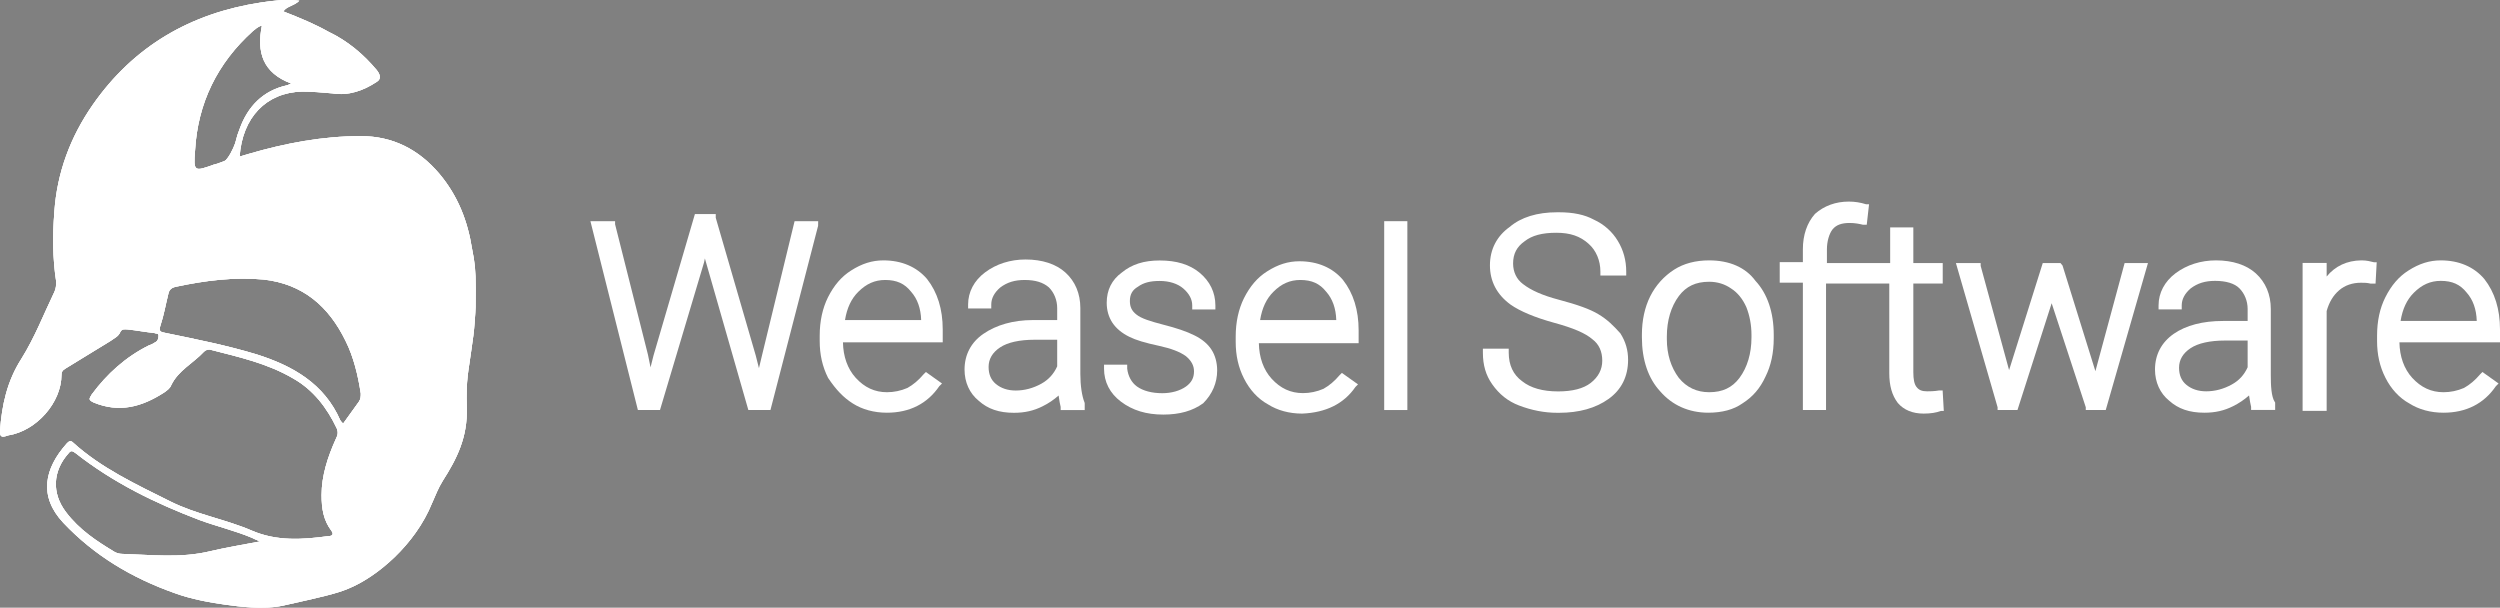 <?xml version="1.0" encoding="utf-8"?>
<!-- Generator: Adobe Illustrator 25.0.1, SVG Export Plug-In . SVG Version: 6.00 Build 0)  -->
<svg version="1.1" id="Layer_1" xmlns="http://www.w3.org/2000/svg" xmlns:xlink="http://www.w3.org/1999/xlink" x="0px" y="0px"
	 viewBox="0 0 280.65 68.22" style="enable-background:new 0 0 280.65 68.22;" xml:space="preserve">
<rect x="0" y="0" width="280.65" height="68.22" fill="#808080" stroke="none"/>
<style type="text/css">
	.st0{fill:#fff;}
	.st1{fill:#fff;}
	.st2{fill:#1D1D1B;stroke:#1D1D1B;stroke-width:0.5;stroke-miterlimit:10;}
</style>
<g>
	<path class="st0" d="M179.43,35.27c-0.93-0.56-2.31-1.06-4.46-1.63c-1.78-0.47-3.09-1.04-4.01-1.76c-0.71-0.53-1.1-1.35-1.1-2.3
		c0-1.08,0.41-1.88,1.3-2.5c0.83-0.65,1.96-0.95,3.55-0.95c1.56,0,2.68,0.38,3.63,1.24c0.84,0.74,1.32,1.88,1.32,3.11v0.45h2.9
		v-0.45c0-1.24-0.31-2.39-0.94-3.43c-0.63-1.05-1.57-1.88-2.69-2.39c-1.03-0.56-2.31-0.83-3.92-0.83h-0.2
		c-2.26,0-4.06,0.56-5.34,1.65c-1.44,1.03-2.21,2.52-2.21,4.3c0,1.8,0.77,3.28,2.31,4.41c1.08,0.76,2.77,1.46,4.88,2.04
		c2.17,0.59,3.54,1.18,4.32,1.86c0.73,0.55,1.1,1.36,1.1,2.4c0,0.99-0.44,1.83-1.3,2.5c-0.81,0.63-2.04,0.95-3.65,0.95
		c-1.73,0-3.09-0.38-4.05-1.15c-0.99-0.72-1.5-1.8-1.5-3.2v-0.45h-2.9v0.45c0,1.4,0.33,2.53,1.04,3.54
		c0.79,1.13,1.78,1.92,3.02,2.39c1.41,0.54,2.85,0.82,4.29,0.82h0.2c2.24,0,4.11-0.52,5.55-1.55c1.46-1.04,2.2-2.53,2.2-4.4
		c0-1.07-0.27-2.03-0.86-2.96C181.14,36.57,180.44,35.87,179.43,35.27z"/>
	<path class="st0" d="M191.87,29.23c-1.53,0-2.85,0.35-3.93,1.04c-1.14,0.73-2.07,1.76-2.69,3c-0.61,1.23-0.93,2.68-0.93,4.31v0.3
		c0,2.51,0.71,4.61,2.06,6.06c1.35,1.56,3.22,2.39,5.39,2.39c1.56,0,2.85-0.35,3.83-1.04c1.17-0.74,1.99-1.7,2.59-3
		c0.62-1.23,0.93-2.68,0.93-4.31v-0.4c0-2.51-0.71-4.61-2.05-6.05C195.97,30.03,194.17,29.23,191.87,29.23z M191.87,31.63
		c0.92,0,1.76,0.26,2.47,0.76c0.7,0.44,1.29,1.16,1.7,2.08c0.38,0.95,0.58,2.03,0.58,3.11v0.3c0,1.8-0.47,3.37-1.35,4.55
		c-0.82,1.09-1.9,1.6-3.4,1.6c-1.39,0-2.53-0.54-3.4-1.6c-0.89-1.19-1.35-2.66-1.35-4.35v-0.3c0-1.8,0.47-3.37,1.35-4.55
		C189.29,32.14,190.37,31.63,191.87,31.63z"/>
	<path class="st0" d="M217.84,43.83l-0.14,0c-0.58,0.1-1.07,0.1-1.36,0.1c-0.59,0-0.93-0.14-1.2-0.5c-0.24-0.32-0.35-0.83-0.35-1.65
		v-9.95h3.3v-2.3h-3.3v-4h-2.6v4h-7.1v-1.55c0-0.87,0.25-1.75,0.64-2.24c0.41-0.49,1-0.71,1.91-0.71c0.6,0,1.08,0.1,1.5,0.2h0.42
		l0.26-2.3h-0.34c-0.63-0.2-1.25-0.3-1.94-0.3c-1.46,0-2.76,0.47-3.79,1.38c-0.89,1-1.36,2.37-1.36,3.97v1.45h-2.6v2.3h2.6v14.3h2.6
		v-14.2h7.1v10.05c0,1.42,0.3,2.49,0.96,3.36c0.67,0.78,1.66,1.19,2.89,1.19c0.79,0,1.42-0.1,1.95-0.3h0.32l-0.13-2.3H217.84z"/>
	<polygon class="st0" points="235.23,41.67 231.54,29.81 231.31,29.53 229.32,29.53 225.54,41.55 222.35,29.85 222.35,29.53
		219.57,29.53 224.25,45.72 224.25,46.03 226.48,46.03 230.32,34.04 234.15,45.72 234.15,46.03 236.39,46.03 241.13,29.53
		238.51,29.53 	"/>
	<path class="st0" d="M254.92,42.08v-7.4c0-1.62-0.58-2.99-1.68-3.99c-1.06-0.96-2.61-1.46-4.47-1.46c-1.71,0-3.28,0.5-4.55,1.45
		c-1.22,0.92-1.9,2.2-1.9,3.6v0.45h2.6v-0.45c0-0.69,0.34-1.33,1-1.9c0.78-0.59,1.63-0.85,2.75-0.85c1.24,0,2.18,0.29,2.72,0.83
		c0.59,0.59,0.93,1.44,0.93,2.32v1.35h-2.75c-2.29,0-4.16,0.49-5.54,1.44c-1.38,0.96-2.11,2.34-2.11,4.01
		c0,1.43,0.57,2.67,1.58,3.49c1.03,0.93,2.29,1.36,3.97,1.36c1.2,0,2.22-0.23,3.21-0.73c0.67-0.33,1.27-0.74,1.8-1.21
		c0.08,0.57,0.16,1.01,0.23,1.28v0.35h2.7v-0.83l-0.04-0.06C254.97,44.54,254.92,43.26,254.92,42.08z M252.32,38.23v3
		c-0.39,0.86-0.97,1.49-1.77,1.93c-0.92,0.51-1.89,0.77-2.88,0.77c-0.9,0-1.65-0.25-2.24-0.74c-0.54-0.45-0.81-1.08-0.81-1.91
		c0-0.88,0.43-1.62,1.29-2.19c0.84-0.56,2.18-0.86,3.86-0.86H252.32z"/>
	<path class="st0" d="M266.5,29.44c-0.41-0.1-0.83-0.21-1.36-0.21h-0.07v0c-1.6,0.02-2.92,0.64-3.88,1.81v-1.52h-2.7v16.6h2.7V34.92
		c0.28-1,0.74-1.77,1.41-2.34c0.64-0.55,1.48-0.84,2.44-0.84c0.39,0,0.67,0,1.1,0.1h0.54l0.13-2.4h-0.26L266.5,29.44z"/>
	<path class="st0" d="M280.65,36.98c0-2.27-0.59-4.17-1.76-5.66c-1.16-1.37-2.85-2.09-4.89-2.09c-1.26,0-2.41,0.36-3.63,1.14
		c-1.08,0.68-1.92,1.67-2.59,3c-0.62,1.23-0.93,2.68-0.93,4.31v0.6c0,1.52,0.3,2.87,0.93,4.11c0.63,1.27,1.59,2.3,2.69,2.9
		c1.07,0.68,2.39,1.04,3.83,1.04c2.55,0,4.54-1.01,5.88-2.97l0.31-0.31l-1.81-1.29l-0.26,0.26c-0.57,0.67-1.15,1.16-1.81,1.53
		c-0.74,0.32-1.52,0.48-2.3,0.48c-1.38,0-2.52-0.53-3.52-1.62c-0.91-1-1.4-2.38-1.43-3.98h11.3V36.98z M269.49,36.03
		c0.22-1.36,0.71-2.4,1.49-3.17c0.91-0.91,1.87-1.33,3.02-1.33c1.29,0,2.18,0.4,2.91,1.32c0.71,0.8,1.09,1.87,1.13,3.18H269.49z"/>
	<path class="st0" d="M99.17,29.23c-1.26,0-2.41,0.36-3.63,1.14c-1.08,0.68-1.92,1.67-2.59,3c-0.61,1.23-0.93,2.68-0.93,4.31v0.6
		c0,1.52,0.3,2.87,0.94,4.14c0.9,1.35,1.73,2.21,2.77,2.87c1.07,0.68,2.39,1.04,3.83,1.04c2.55,0,4.54-1.01,5.88-2.97l0.31-0.31
		l-1.81-1.29l-0.26,0.26c-0.57,0.67-1.15,1.16-1.81,1.53c-0.74,0.32-1.52,0.48-2.3,0.48c-1.37,0-2.52-0.53-3.51-1.62
		c-0.91-1-1.4-2.38-1.43-3.98h11.2v-1.45c0-2.27-0.59-4.17-1.76-5.66C102.9,29.95,101.21,29.23,99.17,29.23z M94.86,35.93
		c0.22-1.36,0.71-2.4,1.49-3.17c0.91-0.91,1.87-1.33,3.02-1.33c1.29,0,2.18,0.4,2.91,1.32c0.71,0.8,1.09,1.87,1.13,3.18H94.86z"/>
	<path class="st0" d="M121.28,41.98v-7.4c0-1.62-0.58-3-1.68-3.99c-1.06-0.96-2.61-1.46-4.47-1.46c-1.71,0-3.29,0.5-4.55,1.45
		c-1.23,0.92-1.9,2.2-1.9,3.6v0.45h2.6v-0.45c0-0.69,0.34-1.33,1-1.9c0.78-0.59,1.63-0.85,2.75-0.85c1.2,0,2.07,0.27,2.72,0.83
		c0.59,0.59,0.93,1.44,0.93,2.32v1.35l-2.75,0c-2.16,0-4.08,0.54-5.54,1.55c-1.38,0.95-2.11,2.34-2.11,4.01
		c0,1.43,0.57,2.67,1.58,3.49c1.03,0.93,2.29,1.36,3.97,1.36c1.2,0,2.22-0.23,3.21-0.73c0.67-0.33,1.27-0.74,1.8-1.21
		c0.08,0.57,0.16,1.01,0.23,1.28v0.35h2.7v-0.75l-0.02-0.1C121.46,44.48,121.28,43.29,121.28,41.98z M118.68,38.13v3
		c-0.39,0.86-0.97,1.49-1.77,1.94c-0.92,0.51-1.89,0.77-2.88,0.77c-0.9,0-1.65-0.25-2.24-0.74c-0.54-0.45-0.81-1.08-0.81-1.91
		c0-0.88,0.43-1.62,1.29-2.19c0.84-0.56,2.18-0.86,3.86-0.86H118.68z"/>
	<path class="st0" d="M134.11,37.66c-0.89-0.45-2.05-0.84-3.55-1.22c-1.4-0.37-2.43-0.67-3.01-1.15c-0.5-0.4-0.71-0.85-0.71-1.5
		c0-0.74,0.28-1.24,0.9-1.6c0.64-0.46,1.37-0.65,2.45-0.65c1.07,0,2.01,0.3,2.64,0.84c0.67,0.58,1.01,1.22,1.01,1.91v0.45h2.6v-0.45
		c0-1.46-0.62-2.73-1.79-3.69c-1.11-0.91-2.57-1.36-4.46-1.36c-1.77,0-3.13,0.43-4.25,1.35c-1.13,0.82-1.7,1.97-1.7,3.4
		c0,0.85,0.22,1.6,0.64,2.24c0.42,0.63,1.06,1.17,1.9,1.58c0.74,0.37,1.74,0.67,3.36,1.02c1.33,0.29,2.31,0.66,2.99,1.15
		c0.62,0.52,0.91,1.06,0.91,1.71c0,0.73-0.28,1.25-0.9,1.7c-0.67,0.48-1.64,0.75-2.65,0.75c-1.18,0-2.16-0.26-2.85-0.75
		c-0.61-0.44-1-1.16-1.1-2v-0.45h-2.6v0.45c0,1.49,0.66,2.77,1.9,3.7c1.3,0.98,2.85,1.45,4.75,1.45c1.84,0,3.29-0.41,4.48-1.27
		c1.03-1.03,1.57-2.3,1.57-3.68c0-0.89-0.23-1.72-0.64-2.34C135.59,38.61,134.95,38.08,134.11,37.66z"/>
	<path class="st0" d="M145.87,29.33c-1.26,0-2.41,0.36-3.63,1.14c-1.08,0.68-1.92,1.67-2.59,3c-0.61,1.23-0.93,2.68-0.93,4.31v0.6
		c0,1.52,0.3,2.87,0.93,4.11c0.65,1.29,1.58,2.29,2.69,2.9c1.07,0.68,2.39,1.04,3.84,1.04h0c2.68-0.11,4.69-1.11,5.98-2.99
		l0.29-0.29l-1.81-1.29l-0.26,0.26c-0.57,0.67-1.15,1.16-1.81,1.53c-0.74,0.32-1.52,0.48-2.3,0.48c-1.38,0-2.53-0.53-3.52-1.62
		c-0.91-1-1.4-2.38-1.43-3.98h11.2v-1.45c0-2.27-0.59-4.17-1.76-5.66C149.6,30.05,147.91,29.33,145.87,29.33z M141.46,35.93
		c0.22-1.36,0.71-2.4,1.49-3.17c0.9-0.91,1.87-1.33,3.02-1.33c1.29,0,2.18,0.4,2.91,1.32c0.71,0.8,1.09,1.87,1.13,3.18H141.46z"/>
	<rect x="155.39" y="24.83" class="st0" width="2.6" height="21.2"/>
	<polygon class="st0" points="85.56,39.82 85.2,41.33 84.84,39.91 80.35,24.45 80.35,24.03 78.01,24.03 73.36,39.92 73.03,41.24
		72.74,39.82 69.05,25.18 69.05,24.83 66.28,24.83 71.61,46.03 74.09,46.03 79.04,29.45 79.13,29.01 84.01,46.03 86.49,46.03
		91.84,25.35 91.85,24.83 89.2,24.83 	"/>
</g>
<g>
	<g>
		<g>
			<path class="st1" d="M31.8,67.98c-2.3,0.5-5,0.1-6.5-0.1s-3.8-0.6-5.7-1.3c-4.8-1.7-9-4.2-12.5-7.9c-2.8-3-2.1-6.1,0.4-8.9
				c0.2-0.2,0.4-0.4,0.7-0.1c3.2,2.9,7.1,4.7,10.9,6.6c3,1.5,6.2,2,9.2,3.3c2.8,1.2,5.7,1,8.6,0.6c0.4,0,0.6-0.2,0.3-0.6
				c-0.9-1.2-1.1-2.5-1.1-4c0-2.2,0.7-4.3,1.6-6.3c0.2-0.4,0.3-0.7,0.1-1.2c-1.1-2.3-2.6-4.3-4.9-5.6c-2.9-1.7-6.1-2.4-9.2-3.2
				c-0.3-0.1-0.6,0-0.8,0.2c-1.2,1.3-2.9,2.1-3.7,3.8c-0.1,0.3-0.5,0.6-0.8,0.8c-2.5,1.6-5,2.3-7.9,1.1c-0.6-0.3-0.5-0.4-0.2-0.9
				c1.7-2.3,3.8-4.2,6.4-5.5c0.3-0.1,0.5-0.2,0.8-0.4c0.2-0.1,0.3-0.4,0.3-0.7s-0.3-0.2-0.5-0.3c-1-0.1-2-0.3-3-0.4
				c-0.3,0-0.6-0.1-0.8,0.3c-0.2,0.5-0.7,0.7-1.1,1c-1.6,1-3.3,2-4.9,3c-0.3,0.2-0.6,0.3-0.6,0.8c0,3.1-2.8,6.3-6,6.8
				c-0.8,0.3-0.9,0.1-0.9-0.5c0.2-2.9,0.8-5.6,2.4-8.1c1.5-2.4,2.5-5,3.7-7.5c0.2-0.4,0.2-0.8,0.2-1.2c-0.4-2.6-0.4-5.2-0.2-7.8
				c0.3-4.4,1.8-8.4,4.3-12c4.6-6.6,11-10.3,18.9-11.5c1.4-0.2,2.7-0.4,4.3-0.2c-0.6,0.6-1.4,0.6-1.8,1.2c1.8,0.7,3.5,1.4,5.1,2.3
				c2.1,1,3.9,2.5,5.4,4.3c0.4,0.5,0.5,1,0,1.3c-1.5,1-3.2,1.6-5,1.3c-1.1-0.1-2.3-0.2-3.4-0.2c-4,0.1-6.7,2.9-7,7.3
				c0.3-0.1,0.7-0.2,1-0.3c4.1-1.2,8.3-2,12.6-2c3.6,0,6.5,1.5,8.8,4.2c2.1,2.5,3.2,5.3,3.7,8.5c0.3,1.5,0.4,2.3,0.4,4.4
				s0,2.2-0.1,3.6c-0.1,1.4-0.2,2-0.4,3.4c-0.3,2.3-0.6,3.1-0.5,6.4c0.1,3.3-1.1,5.7-2.7,8.2c-0.5,0.8-0.8,1.6-1.2,2.5
				c-1.9,4.7-6.2,8.3-9.4,9.6C37.7,66.68,35.8,67.08,31.8,67.98z M38.5,47.58c0.6-0.8,1.2-1.7,1.8-2.5c0.2-0.3,0.2-0.6,0.2-0.9
				c-0.3-2-0.8-4.1-1.7-5.9c-1.9-3.9-4.8-6.4-9.2-6.9c-3.3-0.3-6.5,0.1-9.8,0.8c-0.5,0.1-0.8,0.3-0.9,0.8c-0.3,1.2-0.5,2.4-0.9,3.6
				c-0.2,0.6,0,0.7,0.6,0.8c3.4,0.7,6.9,1.4,10.2,2.4c4.1,1.3,7.6,3.3,9.4,7.4C38.4,47.48,38.5,47.48,38.5,47.58z M29.2,60.78
				c-0.5-0.2-0.7-0.3-0.9-0.4c-1.9-0.8-4-1.3-5.9-2c-5-1.9-9.7-4.2-13.9-7.5c-0.3-0.2-0.5-0.4-0.8,0c-1.8,2-1.9,4.5-0.3,6.6
				c1.5,2,3.5,3.3,5.5,4.5c0.2,0.1,0.5,0.2,0.8,0.2c3.3,0.1,6.6,0.5,9.9-0.3C25.3,61.48,27.1,61.18,29.2,60.78z M29.4,2.88
				c-0.5,0.1-0.7,0.4-1,0.6c-4,3.6-6.2,8.1-6.5,13.4c-0.2,2.4-0.1,2.4,2.1,1.6c0.1,0,0.7-0.2,1.2-0.4c0.4-0.2,1-1.4,1.2-2
				c0.2-0.8,0.3-1.1,0.5-1.6c0.9-2.5,2.6-4.3,5.3-4.9c0.1,0,0.2-0.1,0.5-0.2C29.5,8.18,28.8,5.88,29.4,2.88z"/>
		</g>
	</g>
	<g>
		<g>
			<path class="st1" d="M31.8,67.98c-2.3,0.5-5,0.1-6.5-0.1s-3.8-0.6-5.7-1.3c-4.8-1.7-9-4.2-12.5-7.9c-2.8-3-2.1-6.1,0.4-8.9
				c0.2-0.2,0.4-0.4,0.7-0.1c3.2,2.9,7.1,4.7,10.9,6.6c3,1.5,6.2,2,9.2,3.3c2.8,1.2,5.7,1,8.6,0.6c0.4,0,0.6-0.2,0.3-0.6
				c-0.9-1.2-1.1-2.5-1.1-4c0-2.2,0.7-4.3,1.6-6.3c0.2-0.4,0.3-0.7,0.1-1.2c-1.1-2.3-2.6-4.3-4.9-5.6c-2.9-1.7-6.1-2.4-9.2-3.2
				c-0.3-0.1-0.6,0-0.8,0.2c-1.2,1.3-2.9,2.1-3.7,3.8c-0.1,0.3-0.5,0.6-0.8,0.8c-2.5,1.6-5,2.3-7.9,1.1c-0.6-0.3-0.5-0.4-0.2-0.9
				c1.7-2.3,3.8-4.2,6.4-5.5c0.3-0.1,0.5-0.2,0.8-0.4c0.2-0.1,0.3-0.4,0.3-0.7s-0.3-0.2-0.5-0.3c-1-0.1-2-0.3-3-0.4
				c-0.3,0-0.6-0.1-0.8,0.3c-0.2,0.5-0.7,0.7-1.1,1c-1.6,1-3.3,2-4.9,3c-0.3,0.2-0.6,0.3-0.6,0.8c0,3.1-2.8,6.3-6,6.8
				c-0.8,0.3-0.9,0.1-0.9-0.5c0.2-2.9,0.8-5.6,2.4-8.1c1.5-2.4,2.5-5,3.7-7.5c0.2-0.4,0.2-0.8,0.2-1.2c-0.4-2.6-0.4-5.2-0.2-7.8
				c0.3-4.4,1.8-8.4,4.3-12c4.6-6.6,11-10.3,18.9-11.5c1.4-0.2,2.7-0.4,4.3-0.2c-0.6,0.6-1.4,0.6-1.8,1.2c1.8,0.7,3.5,1.4,5.1,2.3
				c2.1,1,3.9,2.5,5.4,4.3c0.4,0.5,0.5,1,0,1.3c-1.5,1-3.2,1.6-5,1.3c-1.1-0.1-2.3-0.2-3.4-0.2c-4,0.1-6.7,2.9-7,7.3
				c0.3-0.1,0.7-0.2,1-0.3c4.1-1.2,8.3-2,12.6-2c3.6,0,6.5,1.5,8.8,4.2c2.1,2.5,3.2,5.3,3.7,8.5c0.3,1.5,0.4,2.3,0.4,4.4
				s0,2.2-0.1,3.6c-0.1,1.4-0.2,2-0.4,3.4c-0.3,2.3-0.6,3.1-0.5,6.4c0.1,3.3-1.1,5.7-2.7,8.2c-0.5,0.8-0.8,1.6-1.2,2.5
				c-1.9,4.7-6.2,8.3-9.4,9.6C37.7,66.68,35.8,67.08,31.8,67.98z M38.5,47.58c0.6-0.8,1.2-1.7,1.8-2.5c0.2-0.3,0.2-0.6,0.2-0.9
				c-0.3-2-0.8-4.1-1.7-5.9c-1.9-3.9-4.8-6.4-9.2-6.9c-3.3-0.3-6.5,0.1-9.8,0.8c-0.5,0.1-0.8,0.3-0.9,0.8c-0.3,1.2-0.5,2.4-0.9,3.6
				c-0.2,0.6,0,0.7,0.6,0.8c3.4,0.7,6.9,1.4,10.2,2.4c4.1,1.3,7.6,3.3,9.4,7.4C38.4,47.48,38.5,47.48,38.5,47.58z M29.2,60.78
				c-0.5-0.2-0.7-0.3-0.9-0.4c-1.9-0.8-4-1.3-5.9-2c-5-1.9-9.7-4.2-13.9-7.5c-0.3-0.2-0.5-0.4-0.8,0c-1.8,2-1.9,4.5-0.3,6.6
				c1.5,2,3.5,3.3,5.5,4.5c0.2,0.1,0.5,0.2,0.8,0.2c3.3,0.1,6.6,0.5,9.9-0.3C25.3,61.48,27.1,61.18,29.2,60.78z M29.4,2.88
				c-0.5,0.1-0.7,0.4-1,0.6c-4,3.6-6.2,8.1-6.5,13.4c-0.2,2.4-0.1,2.4,2.1,1.6c0.1,0,0.7-0.2,1.2-0.4c0.4-0.2,1-1.4,1.2-2
				c0.2-0.8,0.3-1.1,0.5-1.6c0.9-2.5,2.6-4.3,5.3-4.9c0.1,0,0.2-0.1,0.5-0.2C29.5,8.18,28.8,5.88,29.4,2.88z"/>
		</g>
	</g>
	<g>
		<g>
			<path class="st1" d="M31.8,67.98c-2.3,0.5-5,0.1-6.5-0.1s-3.8-0.6-5.7-1.3c-4.8-1.7-9-4.2-12.5-7.9c-2.8-3-2.1-6.1,0.4-8.9
				c0.2-0.2,0.4-0.4,0.7-0.1c3.2,2.9,7.1,4.7,10.9,6.6c3,1.5,6.2,2,9.2,3.3c2.8,1.2,5.7,1,8.6,0.6c0.4,0,0.6-0.2,0.3-0.6
				c-0.9-1.2-1.1-2.5-1.1-4c0-2.2,0.7-4.3,1.6-6.3c0.2-0.4,0.3-0.7,0.1-1.2c-1.1-2.3-2.6-4.3-4.9-5.6c-2.9-1.7-6.1-2.4-9.2-3.2
				c-0.3-0.1-0.6,0-0.8,0.2c-1.2,1.3-2.9,2.1-3.7,3.8c-0.1,0.3-0.5,0.6-0.8,0.8c-2.5,1.6-5,2.3-7.9,1.1c-0.6-0.3-0.5-0.4-0.2-0.9
				c1.7-2.3,3.8-4.2,6.4-5.5c0.3-0.1,0.5-0.2,0.8-0.4c0.2-0.1,0.3-0.4,0.3-0.7s-0.3-0.2-0.5-0.3c-1-0.1-2-0.3-3-0.4
				c-0.3,0-0.6-0.1-0.8,0.3c-0.2,0.5-0.7,0.7-1.1,1c-1.6,1-3.3,2-4.9,3c-0.3,0.2-0.6,0.3-0.6,0.8c0,3.1-2.8,6.3-6,6.8
				c-0.8,0.3-0.9,0.1-0.9-0.5c0.2-2.9,0.8-5.6,2.4-8.1c1.5-2.4,2.5-5,3.7-7.5c0.2-0.4,0.2-0.8,0.2-1.2c-0.4-2.6-0.4-5.2-0.2-7.8
				c0.3-4.4,1.8-8.4,4.3-12c4.6-6.6,11-10.3,18.9-11.5c1.4-0.2,2.7-0.4,4.3-0.2c-0.6,0.6-1.4,0.6-1.8,1.2c1.8,0.7,3.5,1.4,5.1,2.3
				c2.1,1,3.9,2.5,5.4,4.3c0.4,0.5,0.5,1,0,1.3c-1.5,1-3.2,1.6-5,1.3c-1.1-0.1-2.3-0.2-3.4-0.2c-4,0.1-6.7,2.9-7,7.3
				c0.3-0.1,0.7-0.2,1-0.3c4.1-1.2,8.3-2,12.6-2c3.6,0,6.5,1.5,8.8,4.2c2.1,2.5,3.2,5.3,3.7,8.5c0.3,1.5,0.4,2.3,0.4,4.4
				s0,2.2-0.1,3.6c-0.1,1.4-0.2,2-0.4,3.4c-0.3,2.3-0.6,3.1-0.5,6.4c0.1,3.3-1.1,5.7-2.7,8.2c-0.5,0.8-0.8,1.6-1.2,2.5
				c-1.9,4.7-6.2,8.3-9.4,9.6C37.7,66.68,35.8,67.08,31.8,67.98z M38.5,47.58c0.6-0.8,1.2-1.7,1.8-2.5c0.2-0.3,0.2-0.6,0.2-0.9
				c-0.3-2-0.8-4.1-1.7-5.9c-1.9-3.9-4.8-6.4-9.2-6.9c-3.3-0.3-6.5,0.1-9.8,0.8c-0.5,0.1-0.8,0.3-0.9,0.8c-0.3,1.2-0.5,2.4-0.9,3.6
				c-0.2,0.6,0,0.7,0.6,0.8c3.4,0.7,6.9,1.4,10.2,2.4c4.1,1.3,7.6,3.3,9.4,7.4C38.4,47.48,38.5,47.48,38.5,47.58z M29.2,60.78
				c-0.5-0.2-0.7-0.3-0.9-0.4c-1.9-0.8-4-1.3-5.9-2c-5-1.9-9.7-4.2-13.9-7.5c-0.3-0.2-0.5-0.4-0.8,0c-1.8,2-1.9,4.5-0.3,6.6
				c1.5,2,3.5,3.3,5.5,4.5c0.2,0.1,0.5,0.2,0.8,0.2c3.3,0.1,6.6,0.5,9.9-0.3C25.3,61.48,27.1,61.18,29.2,60.78z M29.4,2.88
				c-0.5,0.1-0.7,0.4-1,0.6c-4,3.6-6.2,8.1-6.5,13.4c-0.2,2.4-0.1,2.4,2.1,1.6c0.1,0,0.7-0.2,1.2-0.4c0.4-0.2,1-1.4,1.2-2
				c0.2-0.8,0.3-1.1,0.5-1.6c0.9-2.5,2.6-4.3,5.3-4.9c0.1,0,0.2-0.1,0.5-0.2C29.5,8.18,28.8,5.88,29.4,2.88z"/>
		</g>
	</g>
</g>
<path class="st2" d="M179.3,152.45c-1-0.6-2.5-1.1-4.4-1.6s-3.2-1.1-4.1-1.8c-0.8-0.6-1.2-1.5-1.2-2.5c0-1.1,0.4-2,1.4-2.7
	c0.9-0.7,2.1-1,3.7-1c1.6,0,2.8,0.4,3.8,1.3c0.9,0.8,1.4,2,1.4,3.3v0.2h0.2h2h0.2v-0.2c0-1.2-0.3-2.3-0.9-3.3
	c-0.6-1-1.5-1.8-2.6-2.3c-1.1-0.6-2.4-0.8-3.8-0.8h-0.1c0,0,0,0-0.1,0c-2.1,0-3.9,0.5-5.2,1.6c-1.4,1-2.1,2.4-2.1,4.1
	s0.7,3.1,2.2,4.2c1,0.7,2.6,1.4,4.8,2c2.2,0.6,3.6,1.2,4.4,1.9c0.8,0.6,1.2,1.5,1.2,2.6c0,1.1-0.5,2-1.4,2.7c-0.9,0.7-2.2,1-3.8,1
	c-1.8,0-3.2-0.4-4.2-1.2c-1.1-0.8-1.6-2-1.6-3.4v-0.2h-0.2h-2h-0.2v0.2c0,1.3,0.3,2.4,1,3.4s1.6,1.8,2.9,2.3
	c1.3,0.5,2.7,0.8,4.2,0.8h0.1c0,0,0,0,0.1,0c2.2,0,4-0.5,5.4-1.5s2.1-2.4,2.1-4.2c0-1.1-0.3-2-0.8-2.8
	C181,153.75,180.3,153.05,179.3,152.45z"/>
<path class="st2" d="M191.87,146.45L191.87,146.45L191.87,146.45c-1.4,0-2.7,0.3-3.8,1s-2,1.7-2.6,2.9c-0.6,1.2-0.9,2.6-0.9,4.2v0.3
	c0,2.5,0.7,4.5,2,5.9c1.3,1.5,3.1,2.3,5.2,2.3l0,0l0,0c1.4,0,2.7-0.3,3.7-1c1.1-0.7,1.9-1.6,2.5-2.9c0.6-1.2,0.9-2.6,0.9-4.2v-0.4
	c0-2.5-0.7-4.5-2-5.9C195.77,147.15,193.97,146.45,191.87,146.45z M188.27,159.55c-0.9-1.2-1.4-2.7-1.4-4.5v-0.3
	c0-1.9,0.5-3.5,1.4-4.7c0.9-1.2,2.1-1.7,3.6-1.7c1,0,1.9,0.3,2.6,0.8c0.8,0.5,1.4,1.3,1.8,2.2c0.4,1,0.6,2.1,0.6,3.2v0.3
	c0,1.9-0.5,3.5-1.4,4.7c-0.9,1.2-2.1,1.7-3.6,1.7C190.37,161.25,189.17,160.65,188.27,159.55z"/>
<path class="st2" d="M217.74,161.05c-0.6,0.1-1.1,0.1-1.4,0.1c-0.7,0-1.1-0.2-1.4-0.6c-0.3-0.4-0.4-1-0.4-1.8v-10.2h3.3v-1.8h-3.3
	v-4h-2.1v4h-3.9h-1.2h-2.5v-1.8c0-1,0.3-1.9,0.7-2.4c0.5-0.6,1.2-0.8,2.1-0.8c0.6,0,1.1,0.1,1.5,0.2h0.2l0.2-1.8h-0.1
	c-0.6-0.2-1.2-0.3-1.9-0.3c-1.5,0-2.7,0.5-3.6,1.3c-0.8,0.9-1.3,2.2-1.3,3.8v1.7h-2.6v1.8h2.6v14.3h2.1v-14.2h2.5h1.2h3.9v10.3
	c0,1.4,0.3,2.4,0.9,3.2c0.6,0.7,1.5,1.1,2.7,1.1c0.8,0,1.4-0.1,1.9-0.3h0.1l-0.1-1.8L217.74,161.05z"/>
<polygon class="st2" points="235.4,158.95 235.2,159.65 235,158.75 231.3,146.85 231.2,146.75 229.5,146.75 225.7,158.85
	225.5,159.45 225.4,158.95 222.1,146.85 222.1,146.75 219.9,146.75 224.5,162.65 224.5,162.75 226.3,162.75 230.3,150.25
	230.3,150.15 234.4,162.65 234.4,162.75 236.2,162.75 240.8,146.75 238.7,146.75 "/>
<path class="st2" d="M254.67,159.05v-7.4c0-1.6-0.6-2.9-1.6-3.8c-1-0.9-2.5-1.4-4.3-1.4c-1.7,0-3.2,0.5-4.4,1.4
	c-1.2,0.9-1.8,2.1-1.8,3.4v0.2h2.1v-0.2c0-0.8,0.4-1.5,1.1-2.1c0.8-0.6,1.7-0.9,2.9-0.9c1.3,0,2.3,0.3,2.9,0.9c0.6,0.6,1,1.5,1,2.5
	v1.6h-3c-2.3,0-4.1,0.5-5.4,1.4c-1.3,0.9-2,2.2-2,3.8c0,1.3,0.5,2.5,1.5,3.3c1,0.9,2.2,1.3,3.8,1.3c1.1,0,2.1-0.2,3.1-0.7
	c0.8-0.4,1.5-0.9,2.1-1.5c0.1,0.8,0.2,1.4,0.3,1.8v0.1h2.2v-0.4v-0.1C254.77,161.65,254.67,160.55,254.67,159.05z M252.57,155.05
	v3.2c-0.4,0.9-1,1.6-1.9,2.1s-1.9,0.8-3,0.8c-1,0-1.8-0.3-2.4-0.8c-0.6-0.5-0.9-1.2-0.9-2.1c0-1,0.5-1.8,1.4-2.4
	c0.9-0.6,2.3-0.9,4-0.9h2.8V155.05z"/>
<path class="st2" d="M265.14,146.45C265.04,146.45,265.04,146.45,265.14,146.45C265.04,146.45,265.04,146.45,265.14,146.45
	c-1.9,0-3.3,0.86-4.2,2.36v-2.06h-0.1h-2h-0.1v16.1h0.1h2h0.1v-11c0.3-1.1,0.8-1.9,1.5-2.5c0.7-0.6,1.6-0.9,2.6-0.9
	c0.4,0,0.7,0,1.1,0.1h0.2l0,0h0.1l0.1-1.9h-0.1C266.04,146.55,265.64,146.45,265.14,146.45z"/>
<path class="st2" d="M280.4,155.05v-1.1c0-2.3-0.6-4.1-1.7-5.5c-1.1-1.3-2.7-2-4.7-2c-1.3,0-2.4,0.4-3.5,1.1
	c-1.1,0.7-1.9,1.7-2.5,2.9s-0.9,2.6-0.9,4.2v0.6c0,1.5,0.3,2.8,0.9,4c0.6,1.2,1.5,2.2,2.6,2.8c1.1,0.7,2.4,1,3.7,1
	c2.5,0,4.4-1,5.7-2.9l0.1-0.1l-1.4-1l-0.1,0.1c-0.6,0.7-1.2,1.2-1.9,1.6c-0.7,0.3-1.5,0.5-2.4,0.5c-1.5,0-2.7-0.6-3.7-1.7
	c-1-1.1-1.5-2.6-1.5-4.3l-0.1-0.1h11.4V155.05z M269.2,153.25c0.2-1.5,0.7-2.7,1.6-3.6s1.9-1.4,3.2-1.4c1.3,0,2.3,0.4,3.1,1.4
	c0.8,0.9,1.2,2.1,1.2,3.6H269.2z"/>
<path class="st2" d="M95.87,162.05c1.1,0.7,2.4,1,3.7,1c2.5,0,4.4-1,5.7-2.9l0.1-0.1l-1.4-1l-0.1,0.1c-0.6,0.7-1.2,1.2-1.9,1.6
	c-0.7,0.3-1.5,0.5-2.4,0.5c-1.5,0-2.7-0.6-3.7-1.7c-1-1.1-1.5-2.6-1.5-4.3v-0.1h11.2v-1.2c0-2.3-0.6-4.1-1.7-5.5
	c-1.1-1.3-2.7-2-4.7-2c-1.3,0-2.4,0.4-3.5,1.1c-1.1,0.7-1.9,1.7-2.5,2.9c-0.6,1.2-0.9,2.6-0.9,4.2v0.6c0,1.5,0.3,2.8,0.9,4
	C93.97,160.45,94.77,161.35,95.87,162.05z M94.57,153.15c0.2-1.5,0.7-2.7,1.6-3.6c0.9-0.9,1.9-1.4,3.2-1.4c1.3,0,2.3,0.4,3.1,1.4
	c0.8,0.9,1.2,2.1,1.2,3.6H94.57z"/>
<path class="st2" d="M115.93,153.15c-2.3,0-4.1,0.6-5.4,1.5c-1.3,0.9-2,2.2-2,3.8c0,1.3,0.5,2.5,1.5,3.3c1,0.9,2.2,1.3,3.8,1.3
	c1.1,0,2.1-0.2,3.1-0.7c0.8-0.4,1.5-0.9,2.1-1.5c0.1,0.8,0.2,1.4,0.3,1.8v0.1h2.2v-0.4v-0.1c-0.3-0.7-0.5-1.9-0.5-3.3v-7.4
	c0-1.6-0.6-2.9-1.6-3.8c-1-0.9-2.5-1.4-4.3-1.4c-1.7,0-3.2,0.5-4.4,1.4c-1.2,0.9-1.8,2.1-1.8,3.4v0.2h2.1v-0.2
	c0-0.8,0.4-1.5,1.1-2.1c0.8-0.6,1.7-0.9,2.9-0.9c1.3,0,2.2,0.3,2.9,0.9c0.6,0.6,1,1.5,1,2.5v1.6L115.93,153.15L115.93,153.15z
	 M118.93,154.95v3.2c-0.4,0.9-1,1.6-1.9,2.1s-1.9,0.8-3,0.8c-1,0-1.8-0.3-2.4-0.8s-0.9-1.2-0.9-2.1c0-1,0.5-1.8,1.4-2.4
	c0.9-0.6,2.3-0.9,4-0.9h2.8V154.95z"/>
<path class="st2" d="M136.4,158.55c0-0.8-0.2-1.6-0.6-2.2c-0.4-0.6-1-1.1-1.8-1.5c-0.8-0.4-1.9-0.8-3.5-1.2
	c-1.5-0.4-2.5-0.7-3.1-1.2c-0.5-0.4-0.8-0.9-0.8-1.7c0-0.8,0.3-1.4,1-1.8c0.7-0.5,1.5-0.7,2.6-0.7s2.1,0.3,2.8,0.9
	c0.7,0.6,1.1,1.3,1.1,2.1v0.2h2.1v-0.2c0-1.4-0.6-2.6-1.7-3.5c-1.1-0.9-2.5-1.3-4.3-1.3c-1.7,0-3,0.4-4.1,1.3
	c-1.1,0.8-1.6,1.9-1.6,3.2c0,0.8,0.2,1.5,0.6,2.1c0.4,0.6,1,1.1,1.8,1.5c0.8,0.4,1.9,0.7,3.3,1s2.4,0.7,3.1,1.2c0.6,0.5,1,1.1,1,1.9
	s-0.3,1.4-1,1.9s-1.7,0.8-2.8,0.8c-1.3,0-2.3-0.3-3-0.8s-1.1-1.3-1.2-2.2v-0.2h-2.1v0.2c0,1.4,0.6,2.6,1.8,3.5
	c1.2,0.9,2.7,1.4,4.6,1.4c1.8,0,3.2-0.4,4.3-1.2C135.9,161.05,136.4,159.85,136.4,158.55z"/>
<path class="st2" d="M151.97,160.25l0.1-0.1l-1.4-1l-0.1,0.1c-0.6,0.7-1.2,1.2-1.9,1.6c-0.7,0.3-1.5,0.5-2.4,0.5
	c-1.5,0-2.7-0.6-3.7-1.7s-1.5-2.6-1.5-4.3v-0.1h11.2v-1.2c0-2.3-0.6-4.1-1.7-5.5c-1.1-1.3-2.7-2-4.7-2c-1.3,0-2.4,0.4-3.5,1.1
	s-1.9,1.7-2.5,2.9c-0.6,1.2-0.9,2.6-0.9,4.2v0.6c0,1.5,0.3,2.8,0.9,4c0.6,1.2,1.5,2.2,2.6,2.8c1.1,0.7,2.4,1,3.7,1
	C148.67,163.05,150.67,162.15,151.97,160.25z M141.17,153.15c0.2-1.5,0.7-2.7,1.6-3.6c0.9-0.9,1.9-1.4,3.2-1.4s2.3,0.4,3.1,1.4
	c0.8,0.9,1.2,2.1,1.2,3.6H141.17z"/>
<rect x="155.63" y="142.05" class="st2" width="2.1" height="20.7"/>
<polygon class="st2" points="78.8,146.35 79.1,144.95 79.5,146.35 84.2,162.75 86.3,162.75 91.6,142.25 91.6,142.05 89.4,142.05
	85.8,156.85 85.2,159.35 84.6,156.95 80.1,141.45 80.1,141.25 78.2,141.25 73.6,156.95 73,159.35 72.5,156.85 68.8,142.15
	68.8,142.05 66.6,142.05 71.8,162.75 73.9,162.75 "/>
<g>
	<g>
		<g>
			<path class="st1" d="M31.8,184.95c-2.3,0.5-5,0.1-6.5-0.1s-3.8-0.6-5.7-1.3c-4.8-1.7-9-4.2-12.5-7.9c-2.8-3-2.1-6.1,0.4-8.9
				c0.2-0.2,0.4-0.4,0.7-0.1c3.2,2.9,7.1,4.7,10.9,6.6c3,1.5,6.2,2,9.2,3.3c2.8,1.2,5.7,1,8.6,0.6c0.4,0,0.6-0.2,0.3-0.6
				c-0.9-1.2-1.1-2.5-1.1-4c0-2.2,0.7-4.3,1.6-6.3c0.2-0.4,0.3-0.7,0.1-1.2c-1.1-2.3-2.6-4.3-4.9-5.6c-2.9-1.7-6.1-2.4-9.2-3.2
				c-0.3-0.1-0.6,0-0.8,0.2c-1.2,1.3-2.9,2.1-3.7,3.8c-0.1,0.3-0.5,0.6-0.8,0.8c-2.5,1.6-5,2.3-7.9,1.1c-0.6-0.3-0.5-0.4-0.2-0.9
				c1.7-2.3,3.8-4.2,6.4-5.5c0.3-0.1,0.5-0.2,0.8-0.4c0.2-0.1,0.3-0.4,0.3-0.7c0-0.3-0.3-0.2-0.5-0.3c-1-0.1-2-0.3-3-0.4
				c-0.3,0-0.6-0.1-0.8,0.3c-0.2,0.5-0.7,0.7-1.1,1c-1.6,1-3.3,2-4.9,3c-0.3,0.2-0.6,0.3-0.6,0.8c0,3.1-2.8,6.3-6,6.8
				c-0.8,0.3-0.9,0.1-0.9-0.5c0.2-2.9,0.8-5.6,2.4-8.1c1.5-2.4,2.5-5,3.7-7.5c0.2-0.4,0.2-0.8,0.2-1.2c-0.4-2.6-0.4-5.2-0.2-7.8
				c0.3-4.4,1.8-8.4,4.3-12c4.6-6.6,11-10.3,18.9-11.5c1.4-0.2,2.7-0.4,4.3-0.2c-0.6,0.6-1.4,0.6-1.8,1.2c1.8,0.7,3.5,1.4,5.1,2.3
				c2.1,1,3.9,2.5,5.4,4.3c0.4,0.5,0.5,1,0,1.3c-1.5,1-3.2,1.6-5,1.3c-1.1-0.1-2.3-0.2-3.4-0.2c-4,0.1-6.7,2.9-7,7.3
				c0.3-0.1,0.7-0.2,1-0.3c4.1-1.2,8.3-2,12.6-2c3.6,0,6.5,1.5,8.8,4.2c2.1,2.5,3.2,5.3,3.7,8.5c0.3,1.5,0.4,2.3,0.4,4.4
				c0,2.1,0,2.2-0.1,3.6s-0.2,2-0.4,3.4c-0.3,2.3-0.6,3.1-0.5,6.4s-1.1,5.7-2.7,8.2c-0.5,0.8-0.8,1.6-1.2,2.5
				c-1.9,4.7-6.2,8.3-9.4,9.6C37.7,183.65,35.8,184.05,31.8,184.95z M38.5,164.55c0.6-0.8,1.2-1.7,1.8-2.5c0.2-0.3,0.2-0.6,0.2-0.9
				c-0.3-2-0.8-4.1-1.7-5.9c-1.9-3.9-4.8-6.4-9.2-6.9c-3.3-0.3-6.5,0.1-9.8,0.8c-0.5,0.1-0.8,0.3-0.9,0.8c-0.3,1.2-0.5,2.4-0.9,3.6
				c-0.2,0.6,0,0.7,0.6,0.8c3.4,0.7,6.9,1.4,10.2,2.4c4.1,1.3,7.6,3.3,9.4,7.4C38.4,164.45,38.5,164.45,38.5,164.55z M29.2,177.75
				c-0.5-0.2-0.7-0.3-0.9-0.4c-1.9-0.8-4-1.3-5.9-2c-5-1.9-9.7-4.2-13.9-7.5c-0.3-0.2-0.5-0.4-0.8,0c-1.8,2-1.9,4.5-0.3,6.6
				c1.5,2,3.5,3.3,5.5,4.5c0.2,0.1,0.5,0.2,0.8,0.2c3.3,0.1,6.6,0.5,9.9-0.3C25.3,178.45,27.1,178.15,29.2,177.75z M29.4,119.85
				c-0.5,0.1-0.7,0.4-1,0.6c-4,3.6-6.2,8.1-6.5,13.4c-0.2,2.4-0.1,2.4,2.1,1.6c0.1,0,0.7-0.2,1.2-0.4c0.4-0.2,1-1.4,1.2-2
				c0.2-0.8,0.3-1.1,0.5-1.6c0.9-2.5,2.6-4.3,5.3-4.9c0.1,0,0.2-0.1,0.5-0.2C29.5,125.15,28.8,122.85,29.4,119.85z"/>
		</g>
	</g>
	<g>
		<g>
			<path class="st1" d="M31.8,184.95c-2.3,0.5-5,0.1-6.5-0.1s-3.8-0.6-5.7-1.3c-4.8-1.7-9-4.2-12.5-7.9c-2.8-3-2.1-6.1,0.4-8.9
				c0.2-0.2,0.4-0.4,0.7-0.1c3.2,2.9,7.1,4.7,10.9,6.6c3,1.5,6.2,2,9.2,3.3c2.8,1.2,5.7,1,8.6,0.6c0.4,0,0.6-0.2,0.3-0.6
				c-0.9-1.2-1.1-2.5-1.1-4c0-2.2,0.7-4.3,1.6-6.3c0.2-0.4,0.3-0.7,0.1-1.2c-1.1-2.3-2.6-4.3-4.9-5.6c-2.9-1.7-6.1-2.4-9.2-3.2
				c-0.3-0.1-0.6,0-0.8,0.2c-1.2,1.3-2.9,2.1-3.7,3.8c-0.1,0.3-0.5,0.6-0.8,0.8c-2.5,1.6-5,2.3-7.9,1.1c-0.6-0.3-0.5-0.4-0.2-0.9
				c1.7-2.3,3.8-4.2,6.4-5.5c0.3-0.1,0.5-0.2,0.8-0.4c0.2-0.1,0.3-0.4,0.3-0.7c0-0.3-0.3-0.2-0.5-0.3c-1-0.1-2-0.3-3-0.4
				c-0.3,0-0.6-0.1-0.8,0.3c-0.2,0.5-0.7,0.7-1.1,1c-1.6,1-3.3,2-4.9,3c-0.3,0.2-0.6,0.3-0.6,0.8c0,3.1-2.8,6.3-6,6.8
				c-0.8,0.3-0.9,0.1-0.9-0.5c0.2-2.9,0.8-5.6,2.4-8.1c1.5-2.4,2.5-5,3.7-7.5c0.2-0.4,0.2-0.8,0.2-1.2c-0.4-2.6-0.4-5.2-0.2-7.8
				c0.3-4.4,1.8-8.4,4.3-12c4.6-6.6,11-10.3,18.9-11.5c1.4-0.2,2.7-0.4,4.3-0.2c-0.6,0.6-1.4,0.6-1.8,1.2c1.8,0.7,3.5,1.4,5.1,2.3
				c2.1,1,3.9,2.5,5.4,4.3c0.4,0.5,0.5,1,0,1.3c-1.5,1-3.2,1.6-5,1.3c-1.1-0.1-2.3-0.2-3.4-0.2c-4,0.1-6.7,2.9-7,7.3
				c0.3-0.1,0.7-0.2,1-0.3c4.1-1.2,8.3-2,12.6-2c3.6,0,6.5,1.5,8.8,4.2c2.1,2.5,3.2,5.3,3.7,8.5c0.3,1.5,0.4,2.3,0.4,4.4
				c0,2.1,0,2.2-0.1,3.6s-0.2,2-0.4,3.4c-0.3,2.3-0.6,3.1-0.5,6.4s-1.1,5.7-2.7,8.2c-0.5,0.8-0.8,1.6-1.2,2.5
				c-1.9,4.7-6.2,8.3-9.4,9.6C37.7,183.65,35.8,184.05,31.8,184.95z M38.5,164.55c0.6-0.8,1.2-1.7,1.8-2.5c0.2-0.3,0.2-0.6,0.2-0.9
				c-0.3-2-0.8-4.1-1.7-5.9c-1.9-3.9-4.8-6.4-9.2-6.9c-3.3-0.3-6.5,0.1-9.8,0.8c-0.5,0.1-0.8,0.3-0.9,0.8c-0.3,1.2-0.5,2.4-0.9,3.6
				c-0.2,0.6,0,0.7,0.6,0.8c3.4,0.7,6.9,1.4,10.2,2.4c4.1,1.3,7.6,3.3,9.4,7.4C38.4,164.45,38.5,164.45,38.5,164.55z M29.2,177.75
				c-0.5-0.2-0.7-0.3-0.9-0.4c-1.9-0.8-4-1.3-5.9-2c-5-1.9-9.7-4.2-13.9-7.5c-0.3-0.2-0.5-0.4-0.8,0c-1.8,2-1.9,4.5-0.3,6.6
				c1.5,2,3.5,3.3,5.5,4.5c0.2,0.1,0.5,0.2,0.8,0.2c3.3,0.1,6.6,0.5,9.9-0.3C25.3,178.45,27.1,178.15,29.2,177.75z M29.4,119.85
				c-0.5,0.1-0.7,0.4-1,0.6c-4,3.6-6.2,8.1-6.5,13.4c-0.2,2.4-0.1,2.4,2.1,1.6c0.1,0,0.7-0.2,1.2-0.4c0.4-0.2,1-1.4,1.2-2
				c0.2-0.8,0.3-1.1,0.5-1.6c0.9-2.5,2.6-4.3,5.3-4.9c0.1,0,0.2-0.1,0.5-0.2C29.5,125.15,28.8,122.85,29.4,119.85z"/>
		</g>
	</g>
	<g>
		<g>
			<path class="st1" d="M31.8,184.95c-2.3,0.5-5,0.1-6.5-0.1s-3.8-0.6-5.7-1.3c-4.8-1.7-9-4.2-12.5-7.9c-2.8-3-2.1-6.1,0.4-8.9
				c0.2-0.2,0.4-0.4,0.7-0.1c3.2,2.9,7.1,4.7,10.9,6.6c3,1.5,6.2,2,9.2,3.3c2.8,1.2,5.7,1,8.6,0.6c0.4,0,0.6-0.2,0.3-0.6
				c-0.9-1.2-1.1-2.5-1.1-4c0-2.2,0.7-4.3,1.6-6.3c0.2-0.4,0.3-0.7,0.1-1.2c-1.1-2.3-2.6-4.3-4.9-5.6c-2.9-1.7-6.1-2.4-9.2-3.2
				c-0.3-0.1-0.6,0-0.8,0.2c-1.2,1.3-2.9,2.1-3.7,3.8c-0.1,0.3-0.5,0.6-0.8,0.8c-2.5,1.6-5,2.3-7.9,1.1c-0.6-0.3-0.5-0.4-0.2-0.9
				c1.7-2.3,3.8-4.2,6.4-5.5c0.3-0.1,0.5-0.2,0.8-0.4c0.2-0.1,0.3-0.4,0.3-0.7c0-0.3-0.3-0.2-0.5-0.3c-1-0.1-2-0.3-3-0.4
				c-0.3,0-0.6-0.1-0.8,0.3c-0.2,0.5-0.7,0.7-1.1,1c-1.6,1-3.3,2-4.9,3c-0.3,0.2-0.6,0.3-0.6,0.8c0,3.1-2.8,6.3-6,6.8
				c-0.8,0.3-0.9,0.1-0.9-0.5c0.2-2.9,0.8-5.6,2.4-8.1c1.5-2.4,2.5-5,3.7-7.5c0.2-0.4,0.2-0.8,0.2-1.2c-0.4-2.6-0.4-5.2-0.2-7.8
				c0.3-4.4,1.8-8.4,4.3-12c4.6-6.6,11-10.3,18.9-11.5c1.4-0.2,2.7-0.4,4.3-0.2c-0.6,0.6-1.4,0.6-1.8,1.2c1.8,0.7,3.5,1.4,5.1,2.3
				c2.1,1,3.9,2.5,5.4,4.3c0.4,0.5,0.5,1,0,1.3c-1.5,1-3.2,1.6-5,1.3c-1.1-0.1-2.3-0.2-3.4-0.2c-4,0.1-6.7,2.9-7,7.3
				c0.3-0.1,0.7-0.2,1-0.3c4.1-1.2,8.3-2,12.6-2c3.6,0,6.5,1.5,8.8,4.2c2.1,2.5,3.2,5.3,3.7,8.5c0.3,1.5,0.4,2.3,0.4,4.4
				c0,2.1,0,2.2-0.1,3.6s-0.2,2-0.4,3.4c-0.3,2.3-0.6,3.1-0.5,6.4s-1.1,5.7-2.7,8.2c-0.5,0.8-0.8,1.6-1.2,2.5
				c-1.9,4.7-6.2,8.3-9.4,9.6C37.7,183.65,35.8,184.05,31.8,184.95z M38.5,164.55c0.6-0.8,1.2-1.7,1.8-2.5c0.2-0.3,0.2-0.6,0.2-0.9
				c-0.3-2-0.8-4.1-1.7-5.9c-1.9-3.9-4.8-6.4-9.2-6.9c-3.3-0.3-6.5,0.1-9.8,0.8c-0.5,0.1-0.8,0.3-0.9,0.8c-0.3,1.2-0.5,2.4-0.9,3.6
				c-0.2,0.6,0,0.7,0.6,0.8c3.4,0.7,6.9,1.4,10.2,2.4c4.1,1.3,7.6,3.3,9.4,7.4C38.4,164.45,38.5,164.45,38.5,164.55z M29.2,177.75
				c-0.5-0.2-0.7-0.3-0.9-0.4c-1.9-0.8-4-1.3-5.9-2c-5-1.9-9.7-4.2-13.9-7.5c-0.3-0.2-0.5-0.4-0.8,0c-1.8,2-1.9,4.5-0.3,6.6
				c1.5,2,3.5,3.3,5.5,4.5c0.2,0.1,0.5,0.2,0.8,0.2c3.3,0.1,6.6,0.5,9.9-0.3C25.3,178.45,27.1,178.15,29.2,177.75z M29.4,119.85
				c-0.5,0.1-0.7,0.4-1,0.6c-4,3.6-6.2,8.1-6.5,13.4c-0.2,2.4-0.1,2.4,2.1,1.6c0.1,0,0.7-0.2,1.2-0.4c0.4-0.2,1-1.4,1.2-2
				c0.2-0.8,0.3-1.1,0.5-1.6c0.9-2.5,2.6-4.3,5.3-4.9c0.1,0,0.2-0.1,0.5-0.2C29.5,125.15,28.8,122.85,29.4,119.85z"/>
		</g>
	</g>
</g>
</svg>
